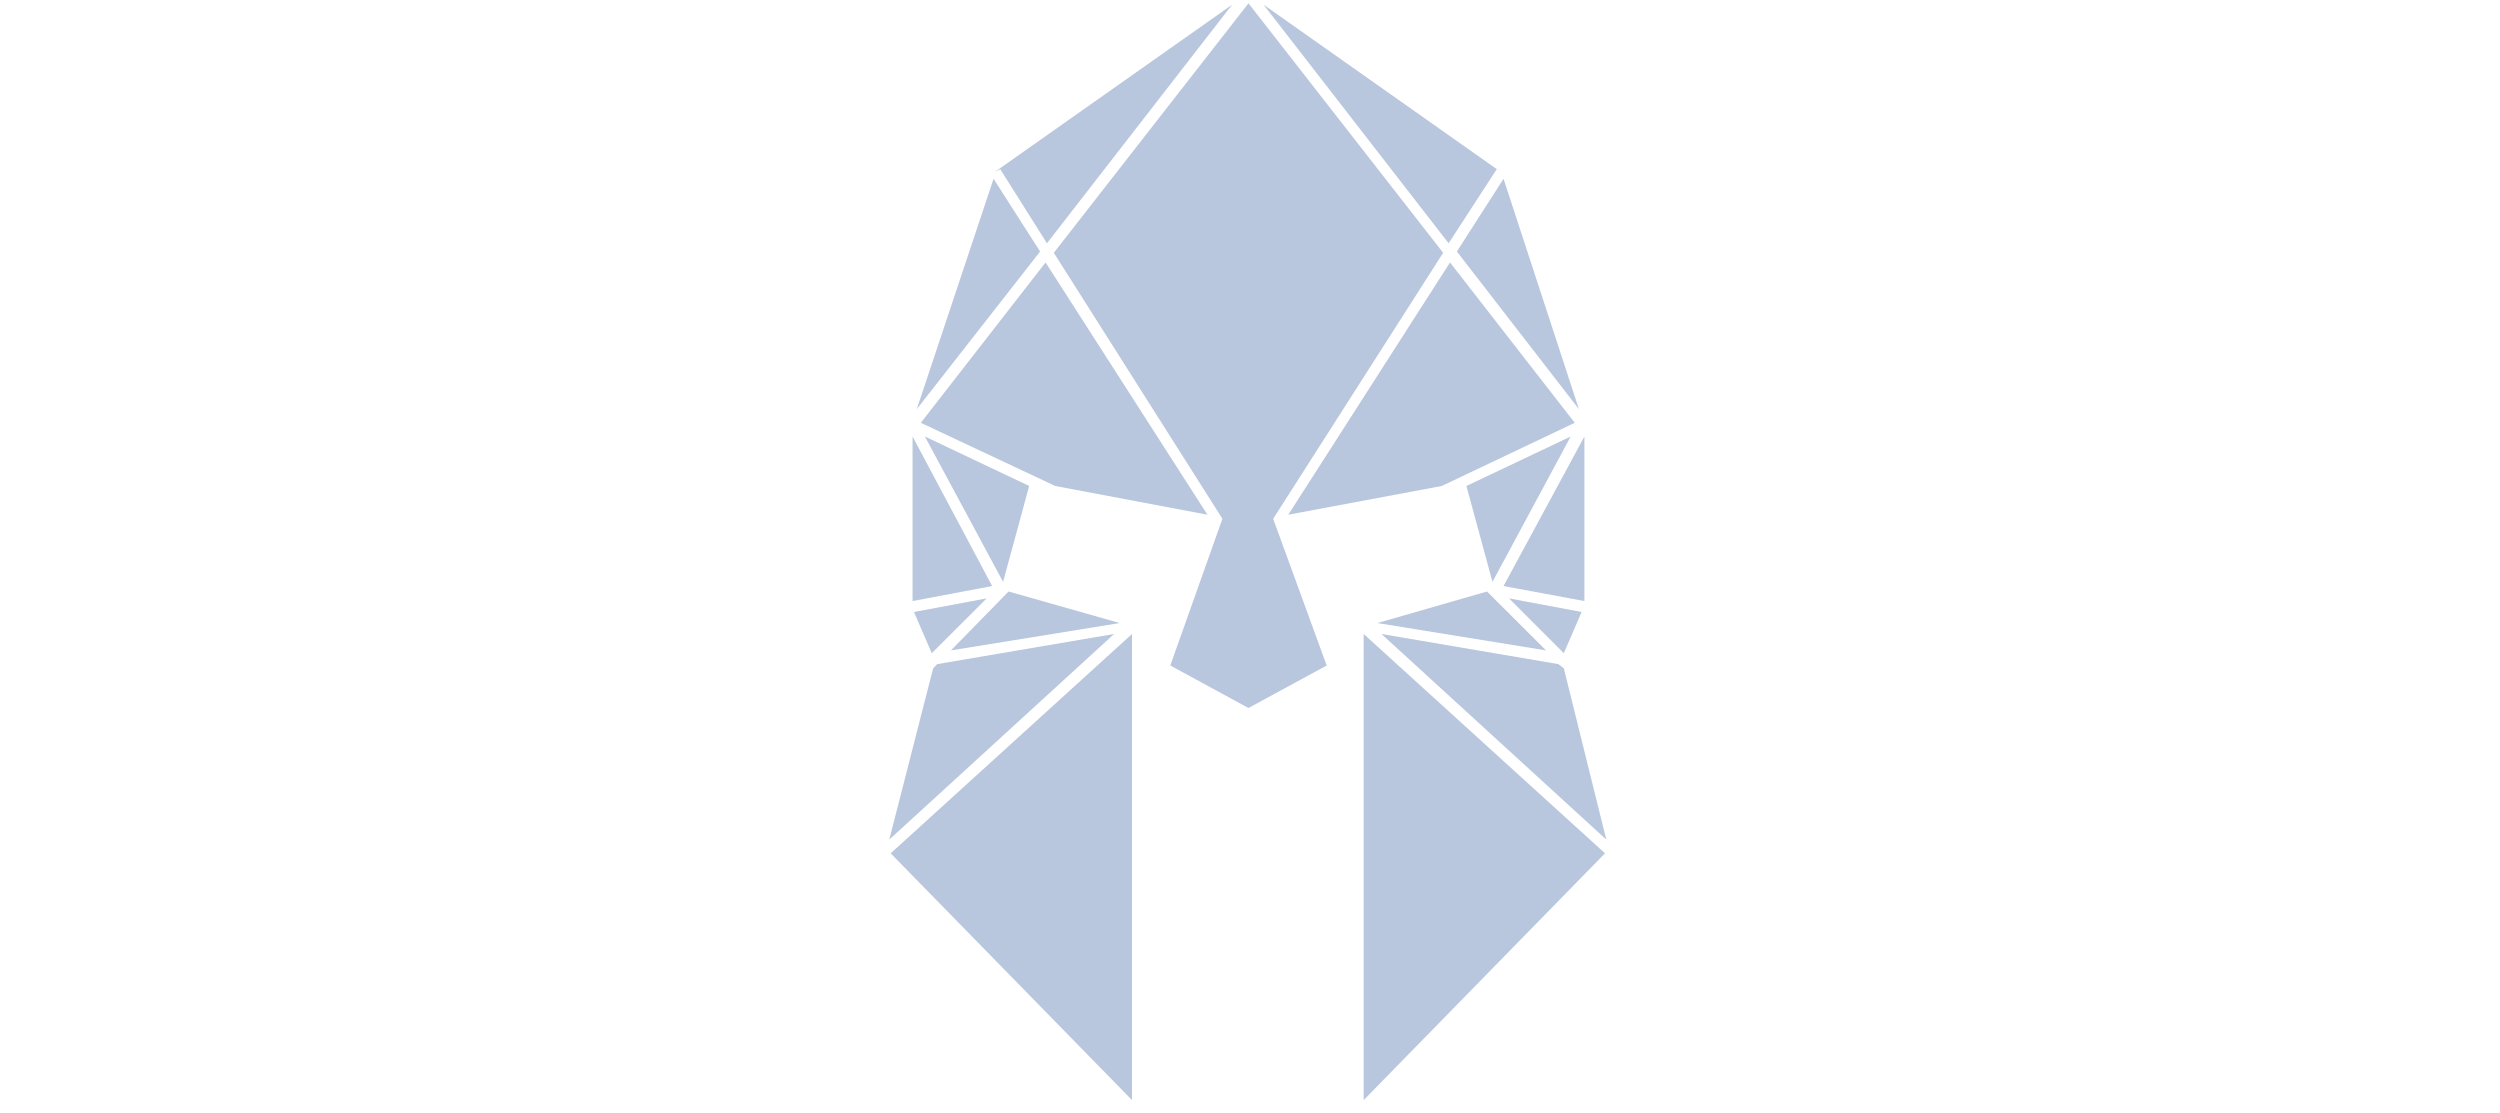 <svg xmlns="http://www.w3.org/2000/svg" fill="none" viewBox="0 0 128 57" height="57" width="128">
<path fill-opacity="0.52" fill="#7892C0" d="M65.186 26.562L73.889 12.943L63.922 0.17L53.956 12.943L62.588 26.562L59.919 34.074L63.922 36.249L67.926 34.074L65.186 26.562ZM51.638 30.285L48.689 33.3L57.328 31.9L51.638 30.285ZM47.355 22.35L51.358 29.791L52.693 24.882L47.355 22.35ZM47.986 34.003L47.778 34.217L45.532 42.986L57.042 32.46L47.986 34.003ZM53.533 13.438L47.146 21.647L54.027 24.882L61.82 26.353L53.533 13.438ZM47.706 33.443L50.518 30.637L46.795 31.334L47.706 33.443ZM50.87 9.154L46.938 20.95L53.253 12.878L50.87 9.154ZM53.604 12.455L63.083 0.242L50.935 8.803L51.215 8.666L53.604 12.455ZM57.959 56.325V32.46L45.603 43.69L57.959 56.325ZM46.723 22.35V30.774L50.798 30.005L46.723 22.35ZM76.135 30.285L70.523 31.9L79.156 33.3L76.135 30.285ZM76.415 29.791L80.419 22.35L75.081 24.882L76.415 29.791ZM80.067 34.217L79.787 34.003L70.732 32.46L82.242 42.986L80.067 34.217ZM65.96 26.353L74.241 13.438L80.627 21.647L73.818 24.882L65.96 26.353ZM77.261 30.637L80.979 31.334L80.067 33.443L77.261 30.637ZM76.981 9.154L80.842 20.95L74.592 12.878L76.981 9.154ZM76.838 8.803L76.63 8.666L74.169 12.455L64.697 0.242L76.838 8.803ZM82.176 43.69L69.82 56.325V32.46L82.176 43.69ZM81.122 22.35V30.774L76.981 30.005L81.122 22.35Z" clip-rule="evenodd" fill-rule="evenodd"></path>
</svg>

